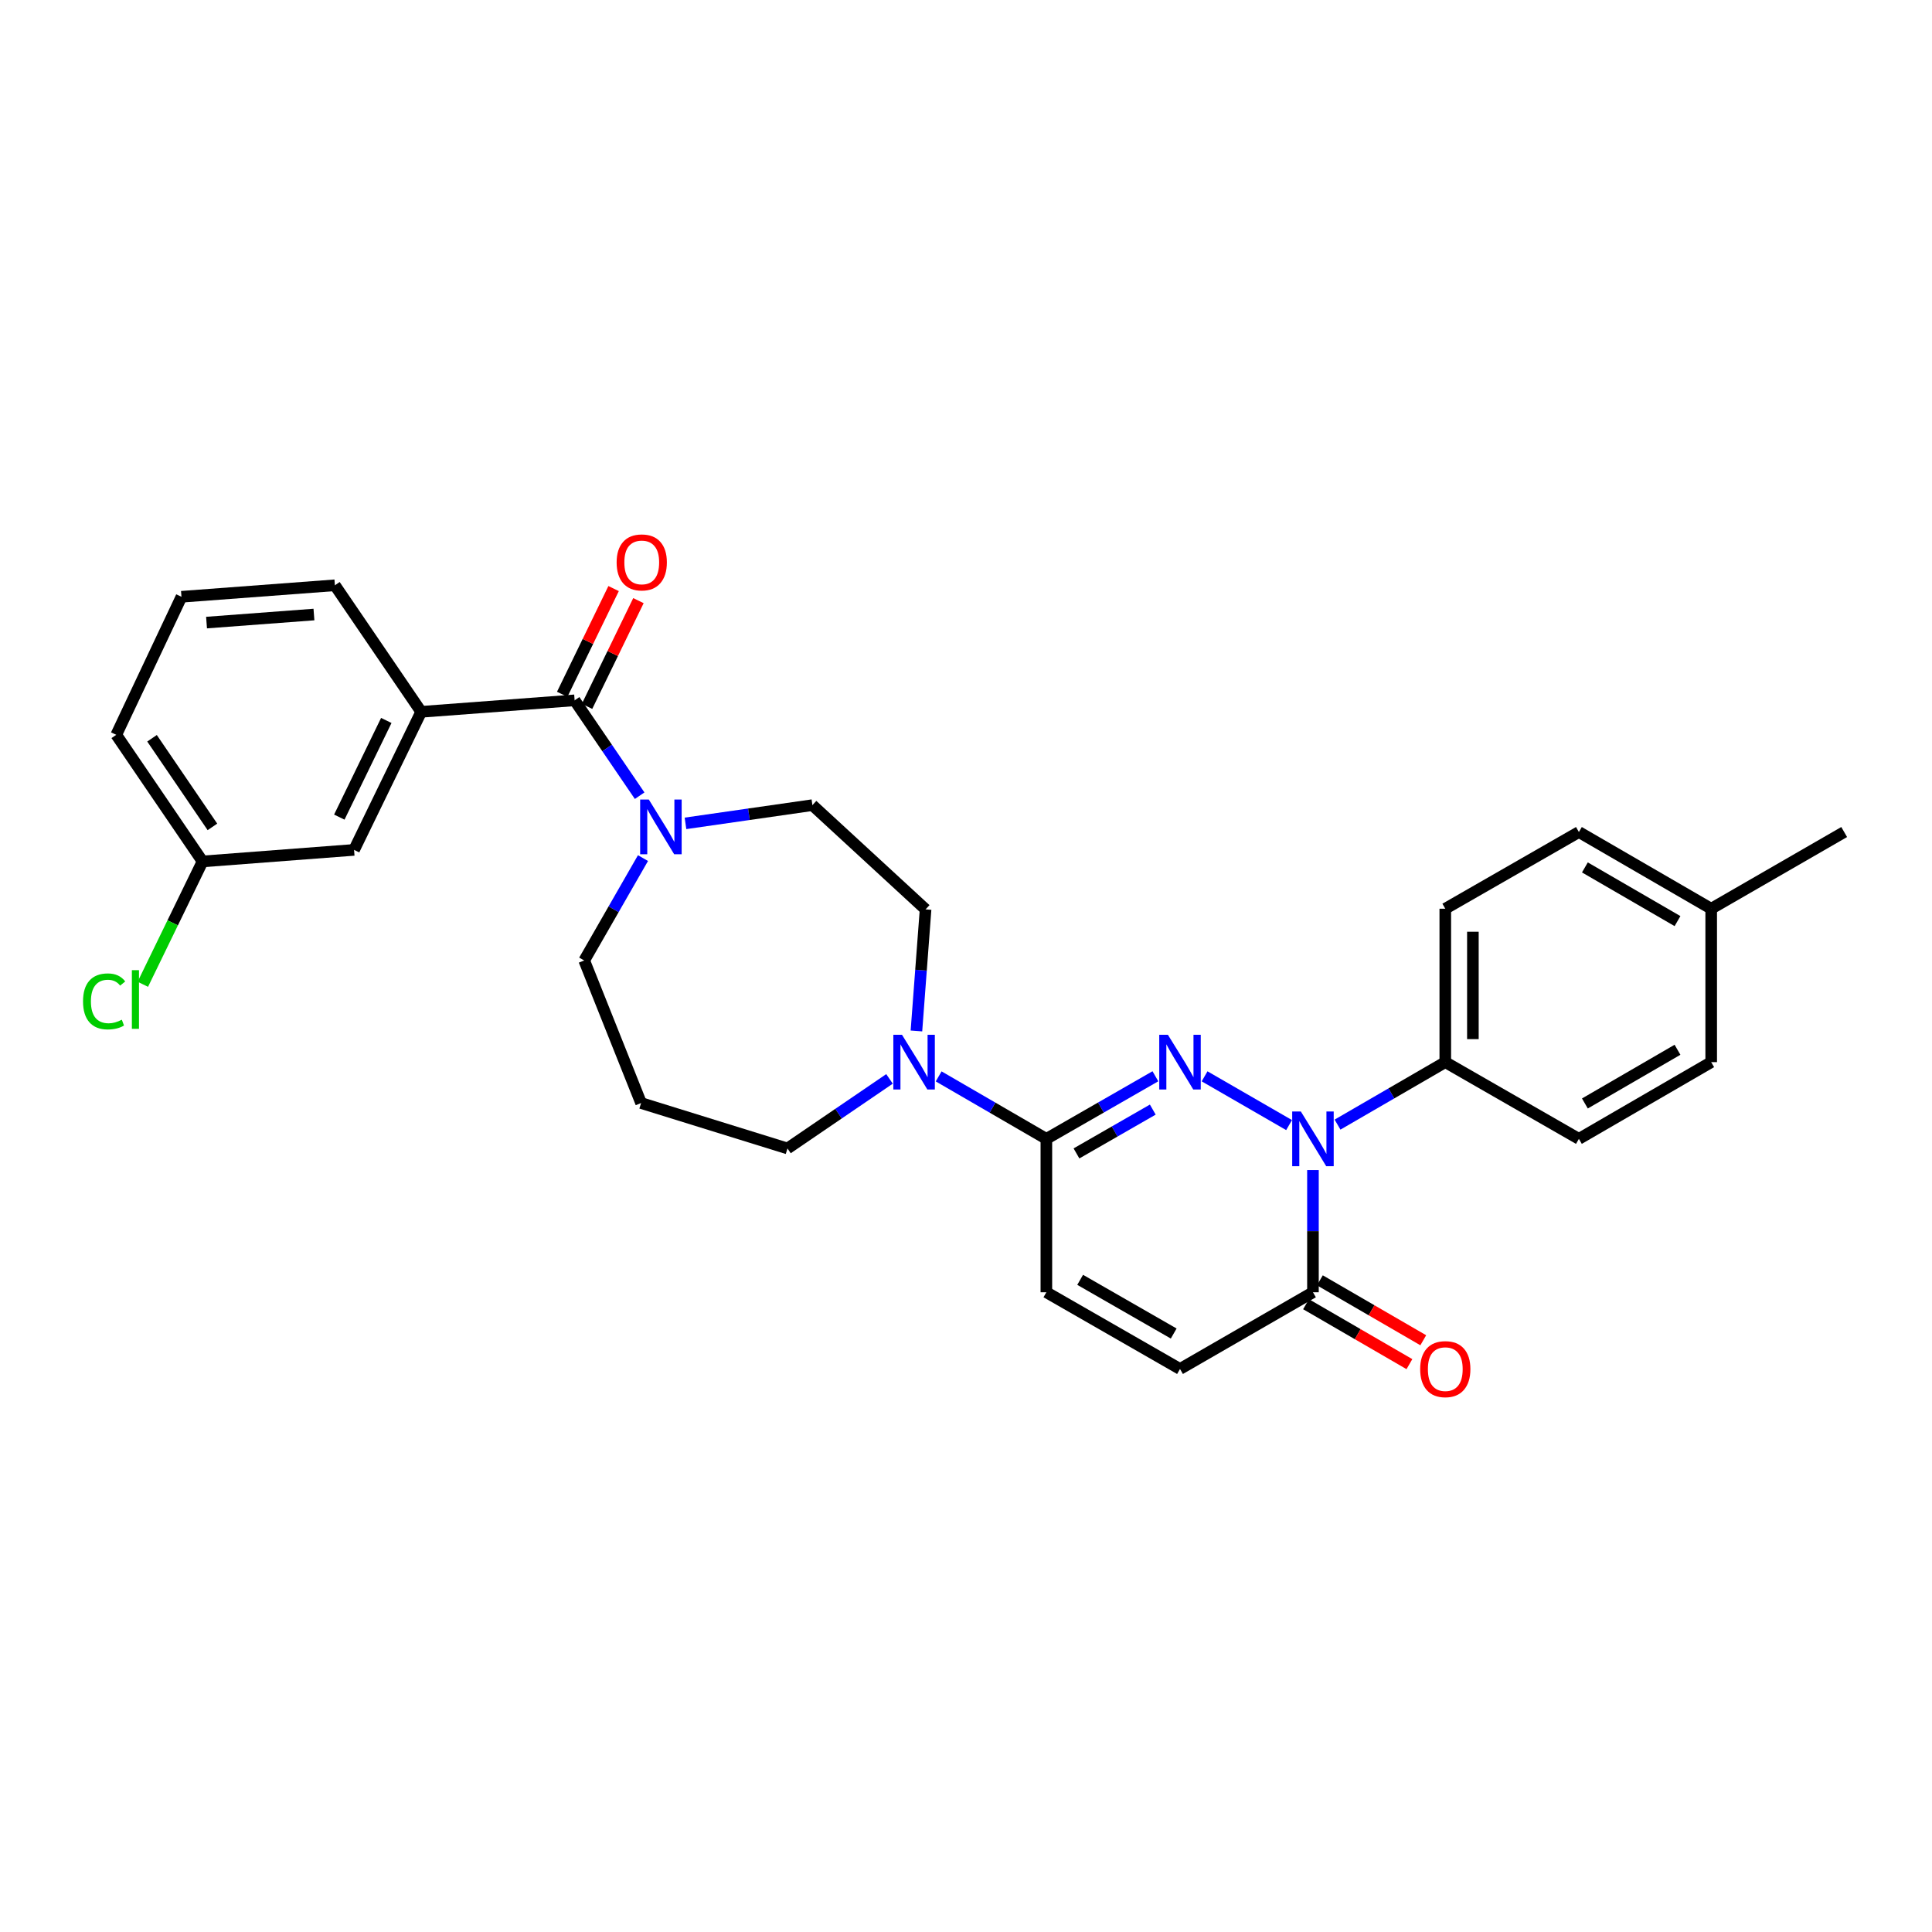 <?xml version='1.0' encoding='iso-8859-1'?>
<svg version='1.1' baseProfile='full'
              xmlns='http://www.w3.org/2000/svg'
                      xmlns:rdkit='http://www.rdkit.org/xml'
                      xmlns:xlink='http://www.w3.org/1999/xlink'
                  xml:space='preserve'
width='1000px' height='1000px' viewBox='0 0 1000 1000'>
<!-- END OF HEADER -->
<rect style='opacity:1.0;fill:#FFFFFF;stroke:none' width='1000' height='1000' x='0' y='0'> </rect>
<path class='bond-0' d='M 623.492,557.106 L 667.224,582.343' style='fill:none;fill-rule:evenodd;stroke:#0000FF;stroke-width:6px;stroke-linecap:butt;stroke-linejoin:miter;stroke-opacity:1' />
<path class='bond-1' d='M 598.032,557.073 L 569.815,573.274' style='fill:none;fill-rule:evenodd;stroke:#0000FF;stroke-width:6px;stroke-linecap:butt;stroke-linejoin:miter;stroke-opacity:1' />
<path class='bond-1' d='M 569.815,573.274 L 541.598,589.475' style='fill:none;fill-rule:evenodd;stroke:#000000;stroke-width:6px;stroke-linecap:butt;stroke-linejoin:miter;stroke-opacity:1' />
<path class='bond-1' d='M 596.682,574.327 L 576.93,585.667' style='fill:none;fill-rule:evenodd;stroke:#0000FF;stroke-width:6px;stroke-linecap:butt;stroke-linejoin:miter;stroke-opacity:1' />
<path class='bond-1' d='M 576.93,585.667 L 557.179,597.008' style='fill:none;fill-rule:evenodd;stroke:#000000;stroke-width:6px;stroke-linecap:butt;stroke-linejoin:miter;stroke-opacity:1' />
<path class='bond-3' d='M 679.583,605.62 L 679.583,637.248' style='fill:none;fill-rule:evenodd;stroke:#0000FF;stroke-width:6px;stroke-linecap:butt;stroke-linejoin:miter;stroke-opacity:1' />
<path class='bond-3' d='M 679.583,637.248 L 679.583,668.876' style='fill:none;fill-rule:evenodd;stroke:#000000;stroke-width:6px;stroke-linecap:butt;stroke-linejoin:miter;stroke-opacity:1' />
<path class='bond-9' d='M 692.303,582.1 L 720.189,565.931' style='fill:none;fill-rule:evenodd;stroke:#0000FF;stroke-width:6px;stroke-linecap:butt;stroke-linejoin:miter;stroke-opacity:1' />
<path class='bond-9' d='M 720.189,565.931 L 748.076,549.762' style='fill:none;fill-rule:evenodd;stroke:#000000;stroke-width:6px;stroke-linecap:butt;stroke-linejoin:miter;stroke-opacity:1' />
<path class='bond-4' d='M 541.598,589.475 L 513.723,573.307' style='fill:none;fill-rule:evenodd;stroke:#000000;stroke-width:6px;stroke-linecap:butt;stroke-linejoin:miter;stroke-opacity:1' />
<path class='bond-4' d='M 513.723,573.307 L 485.848,557.139' style='fill:none;fill-rule:evenodd;stroke:#0000FF;stroke-width:6px;stroke-linecap:butt;stroke-linejoin:miter;stroke-opacity:1' />
<path class='bond-6' d='M 541.598,589.475 L 541.598,668.876' style='fill:none;fill-rule:evenodd;stroke:#000000;stroke-width:6px;stroke-linecap:butt;stroke-linejoin:miter;stroke-opacity:1' />
<path class='bond-2' d='M 297.425,362.49 L 314.252,387.172' style='fill:none;fill-rule:evenodd;stroke:#000000;stroke-width:6px;stroke-linecap:butt;stroke-linejoin:miter;stroke-opacity:1' />
<path class='bond-2' d='M 314.252,387.172 L 331.079,411.855' style='fill:none;fill-rule:evenodd;stroke:#0000FF;stroke-width:6px;stroke-linecap:butt;stroke-linejoin:miter;stroke-opacity:1' />
<path class='bond-8' d='M 297.425,362.49 L 218.008,368.436' style='fill:none;fill-rule:evenodd;stroke:#000000;stroke-width:6px;stroke-linecap:butt;stroke-linejoin:miter;stroke-opacity:1' />
<path class='bond-12' d='M 303.851,365.614 L 317.152,338.252' style='fill:none;fill-rule:evenodd;stroke:#000000;stroke-width:6px;stroke-linecap:butt;stroke-linejoin:miter;stroke-opacity:1' />
<path class='bond-12' d='M 317.152,338.252 L 330.453,310.891' style='fill:none;fill-rule:evenodd;stroke:#FF0000;stroke-width:6px;stroke-linecap:butt;stroke-linejoin:miter;stroke-opacity:1' />
<path class='bond-12' d='M 290.998,359.366 L 304.299,332.004' style='fill:none;fill-rule:evenodd;stroke:#000000;stroke-width:6px;stroke-linecap:butt;stroke-linejoin:miter;stroke-opacity:1' />
<path class='bond-12' d='M 304.299,332.004 L 317.6,304.643' style='fill:none;fill-rule:evenodd;stroke:#FF0000;stroke-width:6px;stroke-linecap:butt;stroke-linejoin:miter;stroke-opacity:1' />
<path class='bond-14' d='M 676,675.057 L 702.756,690.568' style='fill:none;fill-rule:evenodd;stroke:#000000;stroke-width:6px;stroke-linecap:butt;stroke-linejoin:miter;stroke-opacity:1' />
<path class='bond-14' d='M 702.756,690.568 L 729.513,706.079' style='fill:none;fill-rule:evenodd;stroke:#FF0000;stroke-width:6px;stroke-linecap:butt;stroke-linejoin:miter;stroke-opacity:1' />
<path class='bond-14' d='M 683.167,662.694 L 709.924,678.204' style='fill:none;fill-rule:evenodd;stroke:#000000;stroke-width:6px;stroke-linecap:butt;stroke-linejoin:miter;stroke-opacity:1' />
<path class='bond-14' d='M 709.924,678.204 L 736.68,693.715' style='fill:none;fill-rule:evenodd;stroke:#FF0000;stroke-width:6px;stroke-linecap:butt;stroke-linejoin:miter;stroke-opacity:1' />
<path class='bond-29' d='M 679.583,668.876 L 610.765,708.58' style='fill:none;fill-rule:evenodd;stroke:#000000;stroke-width:6px;stroke-linecap:butt;stroke-linejoin:miter;stroke-opacity:1' />
<path class='bond-10' d='M 474.344,533.62 L 476.71,502.157' style='fill:none;fill-rule:evenodd;stroke:#0000FF;stroke-width:6px;stroke-linecap:butt;stroke-linejoin:miter;stroke-opacity:1' />
<path class='bond-10' d='M 476.71,502.157 L 479.076,470.695' style='fill:none;fill-rule:evenodd;stroke:#000000;stroke-width:6px;stroke-linecap:butt;stroke-linejoin:miter;stroke-opacity:1' />
<path class='bond-19' d='M 460.407,558.436 L 434.003,576.436' style='fill:none;fill-rule:evenodd;stroke:#0000FF;stroke-width:6px;stroke-linecap:butt;stroke-linejoin:miter;stroke-opacity:1' />
<path class='bond-19' d='M 434.003,576.436 L 407.599,594.437' style='fill:none;fill-rule:evenodd;stroke:#000000;stroke-width:6px;stroke-linecap:butt;stroke-linejoin:miter;stroke-opacity:1' />
<path class='bond-5' d='M 354.804,426.171 L 387.652,421.455' style='fill:none;fill-rule:evenodd;stroke:#0000FF;stroke-width:6px;stroke-linecap:butt;stroke-linejoin:miter;stroke-opacity:1' />
<path class='bond-5' d='M 387.652,421.455 L 420.5,416.739' style='fill:none;fill-rule:evenodd;stroke:#000000;stroke-width:6px;stroke-linecap:butt;stroke-linejoin:miter;stroke-opacity:1' />
<path class='bond-30' d='M 332.81,444.15 L 317.599,470.649' style='fill:none;fill-rule:evenodd;stroke:#0000FF;stroke-width:6px;stroke-linecap:butt;stroke-linejoin:miter;stroke-opacity:1' />
<path class='bond-30' d='M 317.599,470.649 L 302.387,497.148' style='fill:none;fill-rule:evenodd;stroke:#000000;stroke-width:6px;stroke-linecap:butt;stroke-linejoin:miter;stroke-opacity:1' />
<path class='bond-7' d='M 541.598,668.876 L 610.765,708.58' style='fill:none;fill-rule:evenodd;stroke:#000000;stroke-width:6px;stroke-linecap:butt;stroke-linejoin:miter;stroke-opacity:1' />
<path class='bond-7' d='M 559.088,662.437 L 607.505,690.231' style='fill:none;fill-rule:evenodd;stroke:#000000;stroke-width:6px;stroke-linecap:butt;stroke-linejoin:miter;stroke-opacity:1' />
<path class='bond-13' d='M 218.008,368.436 L 183.265,439.906' style='fill:none;fill-rule:evenodd;stroke:#000000;stroke-width:6px;stroke-linecap:butt;stroke-linejoin:miter;stroke-opacity:1' />
<path class='bond-13' d='M 199.944,372.909 L 175.624,422.938' style='fill:none;fill-rule:evenodd;stroke:#000000;stroke-width:6px;stroke-linecap:butt;stroke-linejoin:miter;stroke-opacity:1' />
<path class='bond-25' d='M 218.008,368.436 L 173.341,302.937' style='fill:none;fill-rule:evenodd;stroke:#000000;stroke-width:6px;stroke-linecap:butt;stroke-linejoin:miter;stroke-opacity:1' />
<path class='bond-15' d='M 748.076,549.762 L 748.076,470.353' style='fill:none;fill-rule:evenodd;stroke:#000000;stroke-width:6px;stroke-linecap:butt;stroke-linejoin:miter;stroke-opacity:1' />
<path class='bond-15' d='M 762.367,537.851 L 762.367,482.265' style='fill:none;fill-rule:evenodd;stroke:#000000;stroke-width:6px;stroke-linecap:butt;stroke-linejoin:miter;stroke-opacity:1' />
<path class='bond-16' d='M 748.076,549.762 L 817.235,589.475' style='fill:none;fill-rule:evenodd;stroke:#000000;stroke-width:6px;stroke-linecap:butt;stroke-linejoin:miter;stroke-opacity:1' />
<path class='bond-11' d='M 479.076,470.695 L 420.5,416.739' style='fill:none;fill-rule:evenodd;stroke:#000000;stroke-width:6px;stroke-linecap:butt;stroke-linejoin:miter;stroke-opacity:1' />
<path class='bond-18' d='M 183.265,439.906 L 104.841,445.876' style='fill:none;fill-rule:evenodd;stroke:#000000;stroke-width:6px;stroke-linecap:butt;stroke-linejoin:miter;stroke-opacity:1' />
<path class='bond-22' d='M 748.076,470.353 L 817.235,430.657' style='fill:none;fill-rule:evenodd;stroke:#000000;stroke-width:6px;stroke-linecap:butt;stroke-linejoin:miter;stroke-opacity:1' />
<path class='bond-21' d='M 817.235,589.475 L 885.712,549.762' style='fill:none;fill-rule:evenodd;stroke:#000000;stroke-width:6px;stroke-linecap:butt;stroke-linejoin:miter;stroke-opacity:1' />
<path class='bond-21' d='M 820.337,571.155 L 868.271,543.357' style='fill:none;fill-rule:evenodd;stroke:#000000;stroke-width:6px;stroke-linecap:butt;stroke-linejoin:miter;stroke-opacity:1' />
<path class='bond-17' d='M 331.826,570.928 L 407.599,594.437' style='fill:none;fill-rule:evenodd;stroke:#000000;stroke-width:6px;stroke-linecap:butt;stroke-linejoin:miter;stroke-opacity:1' />
<path class='bond-20' d='M 331.826,570.928 L 302.387,497.148' style='fill:none;fill-rule:evenodd;stroke:#000000;stroke-width:6px;stroke-linecap:butt;stroke-linejoin:miter;stroke-opacity:1' />
<path class='bond-24' d='M 104.841,445.876 L 89.383,477.672' style='fill:none;fill-rule:evenodd;stroke:#000000;stroke-width:6px;stroke-linecap:butt;stroke-linejoin:miter;stroke-opacity:1' />
<path class='bond-24' d='M 89.383,477.672 L 73.925,509.467' style='fill:none;fill-rule:evenodd;stroke:#00CC00;stroke-width:6px;stroke-linecap:butt;stroke-linejoin:miter;stroke-opacity:1' />
<path class='bond-32' d='M 104.841,445.876 L 60.182,380.345' style='fill:none;fill-rule:evenodd;stroke:#000000;stroke-width:6px;stroke-linecap:butt;stroke-linejoin:miter;stroke-opacity:1' />
<path class='bond-32' d='M 109.951,427.999 L 78.69,382.127' style='fill:none;fill-rule:evenodd;stroke:#000000;stroke-width:6px;stroke-linecap:butt;stroke-linejoin:miter;stroke-opacity:1' />
<path class='bond-23' d='M 885.712,549.762 L 885.712,470.353' style='fill:none;fill-rule:evenodd;stroke:#000000;stroke-width:6px;stroke-linecap:butt;stroke-linejoin:miter;stroke-opacity:1' />
<path class='bond-31' d='M 817.235,430.657 L 885.712,470.353' style='fill:none;fill-rule:evenodd;stroke:#000000;stroke-width:6px;stroke-linecap:butt;stroke-linejoin:miter;stroke-opacity:1' />
<path class='bond-31' d='M 820.339,448.975 L 868.273,476.762' style='fill:none;fill-rule:evenodd;stroke:#000000;stroke-width:6px;stroke-linecap:butt;stroke-linejoin:miter;stroke-opacity:1' />
<path class='bond-28' d='M 885.712,470.353 L 954.545,430.657' style='fill:none;fill-rule:evenodd;stroke:#000000;stroke-width:6px;stroke-linecap:butt;stroke-linejoin:miter;stroke-opacity:1' />
<path class='bond-26' d='M 173.341,302.937 L 93.924,308.891' style='fill:none;fill-rule:evenodd;stroke:#000000;stroke-width:6px;stroke-linecap:butt;stroke-linejoin:miter;stroke-opacity:1' />
<path class='bond-26' d='M 162.497,318.081 L 106.905,322.249' style='fill:none;fill-rule:evenodd;stroke:#000000;stroke-width:6px;stroke-linecap:butt;stroke-linejoin:miter;stroke-opacity:1' />
<path class='bond-27' d='M 93.924,308.891 L 60.182,380.345' style='fill:none;fill-rule:evenodd;stroke:#000000;stroke-width:6px;stroke-linecap:butt;stroke-linejoin:miter;stroke-opacity:1' />
<path  class='atom-0' d='M 604.505 535.602
L 613.785 550.602
Q 614.705 552.082, 616.185 554.762
Q 617.665 557.442, 617.745 557.602
L 617.745 535.602
L 621.505 535.602
L 621.505 563.922
L 617.625 563.922
L 607.665 547.522
Q 606.505 545.602, 605.265 543.402
Q 604.065 541.202, 603.705 540.522
L 603.705 563.922
L 600.025 563.922
L 600.025 535.602
L 604.505 535.602
' fill='#0000FF'/>
<path  class='atom-1' d='M 673.323 575.315
L 682.603 590.315
Q 683.523 591.795, 685.003 594.475
Q 686.483 597.155, 686.563 597.315
L 686.563 575.315
L 690.323 575.315
L 690.323 603.635
L 686.443 603.635
L 676.483 587.235
Q 675.323 585.315, 674.083 583.115
Q 672.883 580.915, 672.523 580.235
L 672.523 603.635
L 668.843 603.635
L 668.843 575.315
L 673.323 575.315
' fill='#0000FF'/>
<path  class='atom-5' d='M 466.87 535.602
L 476.15 550.602
Q 477.07 552.082, 478.55 554.762
Q 480.03 557.442, 480.11 557.602
L 480.11 535.602
L 483.87 535.602
L 483.87 563.922
L 479.99 563.922
L 470.03 547.522
Q 468.87 545.602, 467.63 543.402
Q 466.43 541.202, 466.07 540.522
L 466.07 563.922
L 462.39 563.922
L 462.39 535.602
L 466.87 535.602
' fill='#0000FF'/>
<path  class='atom-6' d='M 335.823 413.837
L 345.103 428.837
Q 346.023 430.317, 347.503 432.997
Q 348.983 435.677, 349.063 435.837
L 349.063 413.837
L 352.823 413.837
L 352.823 442.157
L 348.943 442.157
L 338.983 425.757
Q 337.823 423.837, 336.583 421.637
Q 335.383 419.437, 335.023 418.757
L 335.023 442.157
L 331.343 442.157
L 331.343 413.837
L 335.823 413.837
' fill='#0000FF'/>
<path  class='atom-13' d='M 319.167 291.1
Q 319.167 284.3, 322.527 280.5
Q 325.887 276.7, 332.167 276.7
Q 338.447 276.7, 341.807 280.5
Q 345.167 284.3, 345.167 291.1
Q 345.167 297.98, 341.767 301.9
Q 338.367 305.78, 332.167 305.78
Q 325.927 305.78, 322.527 301.9
Q 319.167 298.02, 319.167 291.1
M 332.167 302.58
Q 336.487 302.58, 338.807 299.7
Q 341.167 296.78, 341.167 291.1
Q 341.167 285.54, 338.807 282.74
Q 336.487 279.9, 332.167 279.9
Q 327.847 279.9, 325.487 282.7
Q 323.167 285.5, 323.167 291.1
Q 323.167 296.82, 325.487 299.7
Q 327.847 302.58, 332.167 302.58
' fill='#FF0000'/>
<path  class='atom-15' d='M 735.076 708.66
Q 735.076 701.86, 738.436 698.06
Q 741.796 694.26, 748.076 694.26
Q 754.356 694.26, 757.716 698.06
Q 761.076 701.86, 761.076 708.66
Q 761.076 715.54, 757.676 719.46
Q 754.276 723.34, 748.076 723.34
Q 741.836 723.34, 738.436 719.46
Q 735.076 715.58, 735.076 708.66
M 748.076 720.14
Q 752.396 720.14, 754.716 717.26
Q 757.076 714.34, 757.076 708.66
Q 757.076 703.1, 754.716 700.3
Q 752.396 697.46, 748.076 697.46
Q 743.756 697.46, 741.396 700.26
Q 739.076 703.06, 739.076 708.66
Q 739.076 714.38, 741.396 717.26
Q 743.756 720.14, 748.076 720.14
' fill='#FF0000'/>
<path  class='atom-25' d='M 42.978 518.318
Q 42.978 511.278, 46.258 507.598
Q 49.578 503.878, 55.858 503.878
Q 61.699 503.878, 64.819 507.998
L 62.178 510.158
Q 59.898 507.158, 55.858 507.158
Q 51.578 507.158, 49.298 510.038
Q 47.059 512.878, 47.059 518.318
Q 47.059 523.918, 49.379 526.798
Q 51.739 529.678, 56.298 529.678
Q 59.419 529.678, 63.059 527.798
L 64.178 530.798
Q 62.699 531.758, 60.459 532.318
Q 58.218 532.878, 55.739 532.878
Q 49.578 532.878, 46.258 529.118
Q 42.978 525.358, 42.978 518.318
' fill='#00CC00'/>
<path  class='atom-25' d='M 68.258 502.158
L 71.939 502.158
L 71.939 532.518
L 68.258 532.518
L 68.258 502.158
' fill='#00CC00'/>
</svg>
